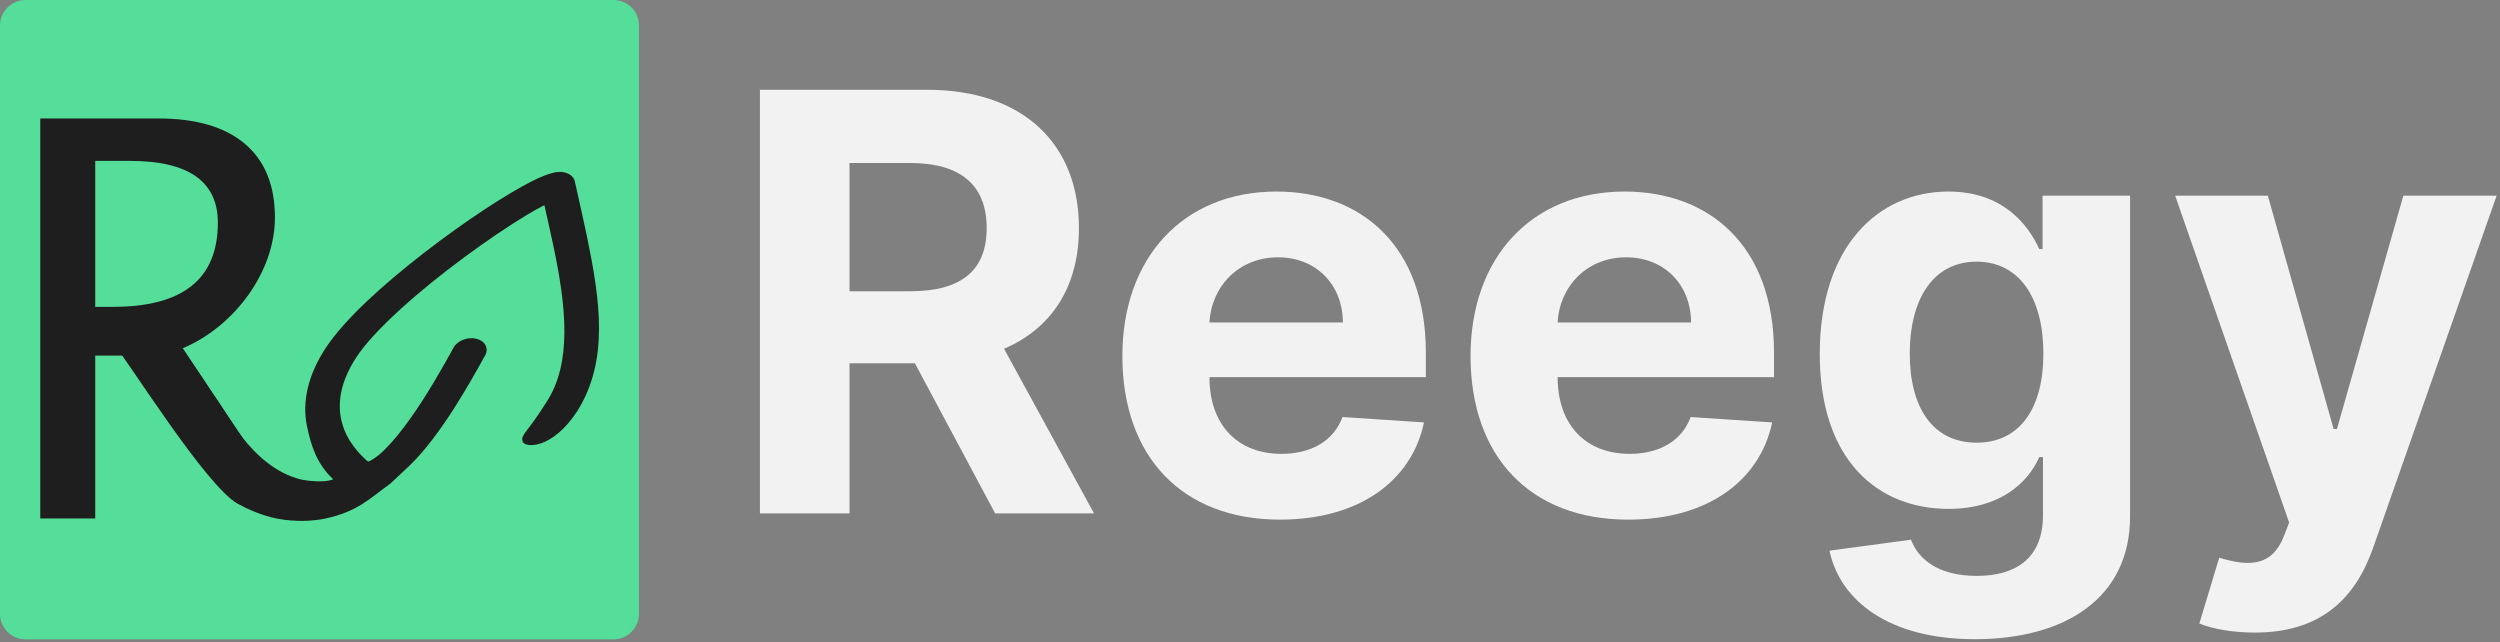 <?xml version="1.0" encoding="UTF-8" standalone="no"?>
<svg xmlns="http://www.w3.org/2000/svg" xmlns:xlink="http://www.w3.org/1999/xlink" xmlns:serif="http://www.serif.com/" width="100%" height="100%" viewBox="0 0 767 197" version="1.1" xml:space="preserve" style="fill-rule:evenodd;clip-rule:evenodd;stroke-linejoin:round;stroke-miterlimit:2;">
    <rect x="0" y="0" width="767" height="197" fill="#808080" stroke="none"/>
    <g transform="matrix(1,0,0,1,0,-393.803)">
        <g transform="matrix(1.307,0,0,1.29,0,393.803)">
            <path d="M150,6.082C150,2.725 147.311,0 144,0L6,0C2.689,0 0,2.725 0,6.082L0,145.972C0,149.329 2.689,152.054 6,152.054L144,152.054C147.311,152.054 150,149.329 150,145.972L150,6.082Z" style="fill:rgb(84,222,153);"></path>
        </g>
        <g transform="matrix(3.578,0,0,3.659,-84.799,374.242)">
            <path d="M27.152,48.816L27.152,15.28L37.304,15.28C40.522,15.28 42.988,15.99 44.702,17.41C46.417,18.83 47.274,20.892 47.274,23.596C47.274,28.067 43.892,32.673 39.375,34.546L46.522,45.021L44.007,46.081L36.307,35.16L31.866,35.16L31.866,48.816L27.152,48.816ZM31.866,31.074L33.406,31.074C39.389,31.074 42.38,28.725 42.38,24.026C42.38,20.567 39.872,18.837 34.857,18.837L31.866,18.837L31.866,31.074Z" style="fill:rgb(30,30,30);fill-rule:nonzero;"></path>
        </g>
        <g transform="matrix(2.405,-0.506,0.378,1.795,-23.691,440.882)">
            <path d="M78.932,27.031C78.924,25.896 78.039,24.953 76.906,24.875L76.645,24.866C75.655,24.885 74.828,25.139 73.765,25.498C70.16,26.775 64.399,29.813 58.652,33.538C52.918,37.282 47.321,41.591 44.198,45.735C41.457,49.395 39.911,53.578 39.915,57.924C39.913,61.068 40.123,64.379 41.759,67.469C40.32,67.797 37.97,66.484 37.867,66.419C31.91,62.631 30.261,51.824 29.362,49.756C29.002,48.916 27.408,41.828 25.126,38.639C22.941,35.584 17.928,36.661 18.398,37.753C19.705,40.819 26.006,64.141 29.452,68.167C30.405,69.28 32.14,70.995 33.895,71.971C36.025,73.156 38.155,73.613 39.72,73.614C43.95,73.598 45.66,71.879 48.629,70.133C48.684,70.105 50.885,68.297 51.573,67.735C56.103,63.856 60.942,56.381 63.513,52.392C64.16,51.38 63.863,50.035 62.851,49.388C61.839,48.741 60.494,49.038 59.847,50.05C58.19,52.646 55.482,56.778 52.725,60.185C51.352,61.885 49.959,63.402 48.76,64.416C47.606,65.44 46.61,65.803 46.483,65.765L46.313,65.526C44.903,62.928 44.268,60.389 44.265,57.924C44.268,54.613 45.416,51.38 47.683,48.34C50.49,44.535 57.114,39.524 63.384,35.695C66.522,33.766 69.588,32.098 72.055,30.934C73.05,30.464 73.853,30.145 74.603,29.859C74.624,32.081 74.651,34.318 74.651,36.447C74.69,47.29 73.917,56.643 69.821,62.127C66.6,66.617 65.83,66.544 65.857,67.746C65.884,68.947 69.251,70.183 73.33,64.698C78.508,57.514 78.961,47.417 79,36.448C79.001,33.366 78.953,30.212 78.932,27.031Z" style="fill:rgb(30,30,30);fill-rule:nonzero;"></path>
        </g>
        <g transform="matrix(8.171,0,0,6.73,-206.887,442.106)">
            <path d="M53.853,16.228L57.217,16.228L57.217,9.382L59.671,9.382L62.685,16.228L66.398,16.228L63.019,8.722C64.829,7.779 65.831,5.864 65.831,3.224C65.831,-0.614 63.741,-3.085 60.13,-3.085L53.853,-3.085L53.853,16.228ZM57.217,6.1L57.217,0.253L59.485,0.253C61.427,0.253 62.367,1.3 62.367,3.224C62.367,5.138 61.427,6.1 59.5,6.1L57.217,6.1Z" style="fill:rgb(242,242,242);fill-rule:nonzero;"></path>
            <path d="M73.381,16.511C76.333,16.511 78.321,14.767 78.787,12.079L75.727,11.834C75.393,12.937 74.538,13.512 73.435,13.512C71.781,13.512 70.732,12.183 70.732,10.023L70.732,10.014L78.857,10.014L78.857,8.91C78.857,3.988 76.403,1.555 73.249,1.555C69.738,1.555 67.462,4.582 67.462,9.052C67.462,13.644 69.707,16.511 73.381,16.511ZM70.732,7.524C70.802,5.874 71.835,4.553 73.303,4.553C74.74,4.553 75.735,5.798 75.742,7.524L70.732,7.524Z" style="fill:rgb(242,242,242);fill-rule:nonzero;"></path>
            <path d="M86.454,16.511C89.405,16.511 91.394,14.767 91.86,12.079L88.8,11.834C88.466,12.937 87.611,13.512 86.508,13.512C84.854,13.512 83.805,12.183 83.805,10.023L83.805,10.014L91.93,10.014L91.93,8.91C91.93,3.988 89.475,1.555 86.322,1.555C82.811,1.555 80.535,4.582 80.535,9.052C80.535,13.644 82.78,16.511 86.454,16.511ZM83.805,7.524C83.875,5.874 84.908,4.553 86.376,4.553C87.813,4.553 88.807,5.798 88.815,7.524L83.805,7.524Z" style="fill:rgb(242,242,242);fill-rule:nonzero;"></path>
            <path d="M99.465,21.962C102.874,21.962 105.298,20.076 105.298,16.37L105.298,1.743L102.012,1.743L102.012,4.176L101.888,4.176C101.445,2.997 100.474,1.555 98.478,1.555C95.86,1.555 93.647,4.025 93.647,8.957C93.647,13.776 95.798,16.021 98.486,16.021C100.389,16.021 101.453,14.861 101.888,13.663L102.028,13.663L102.028,16.313C102.028,18.303 100.979,19.076 99.542,19.076C98.082,19.076 97.344,18.303 97.072,17.426L94.012,17.926C94.408,20.208 96.249,21.962 99.465,21.962ZM99.534,13.003C97.911,13.003 97.026,11.438 97.026,8.939C97.026,6.477 97.896,4.751 99.534,4.751C101.142,4.751 102.043,6.402 102.043,8.939C102.043,11.494 101.127,13.003 99.534,13.003Z" style="fill:rgb(242,242,242);fill-rule:nonzero;"></path>
            <path d="M109.982,21.66C112.444,21.66 113.749,20.132 114.425,17.794L119.062,1.743L115.559,1.743L113.066,12.381L112.941,12.381L110.471,1.743L106.991,1.743L111.271,16.643L111.077,17.256C110.642,18.614 109.811,18.68 108.646,18.246L107.9,21.245C108.374,21.49 109.143,21.66 109.982,21.66Z" style="fill:rgb(242,242,242);fill-rule:nonzero;"></path>
        </g>
    </g>
</svg>
